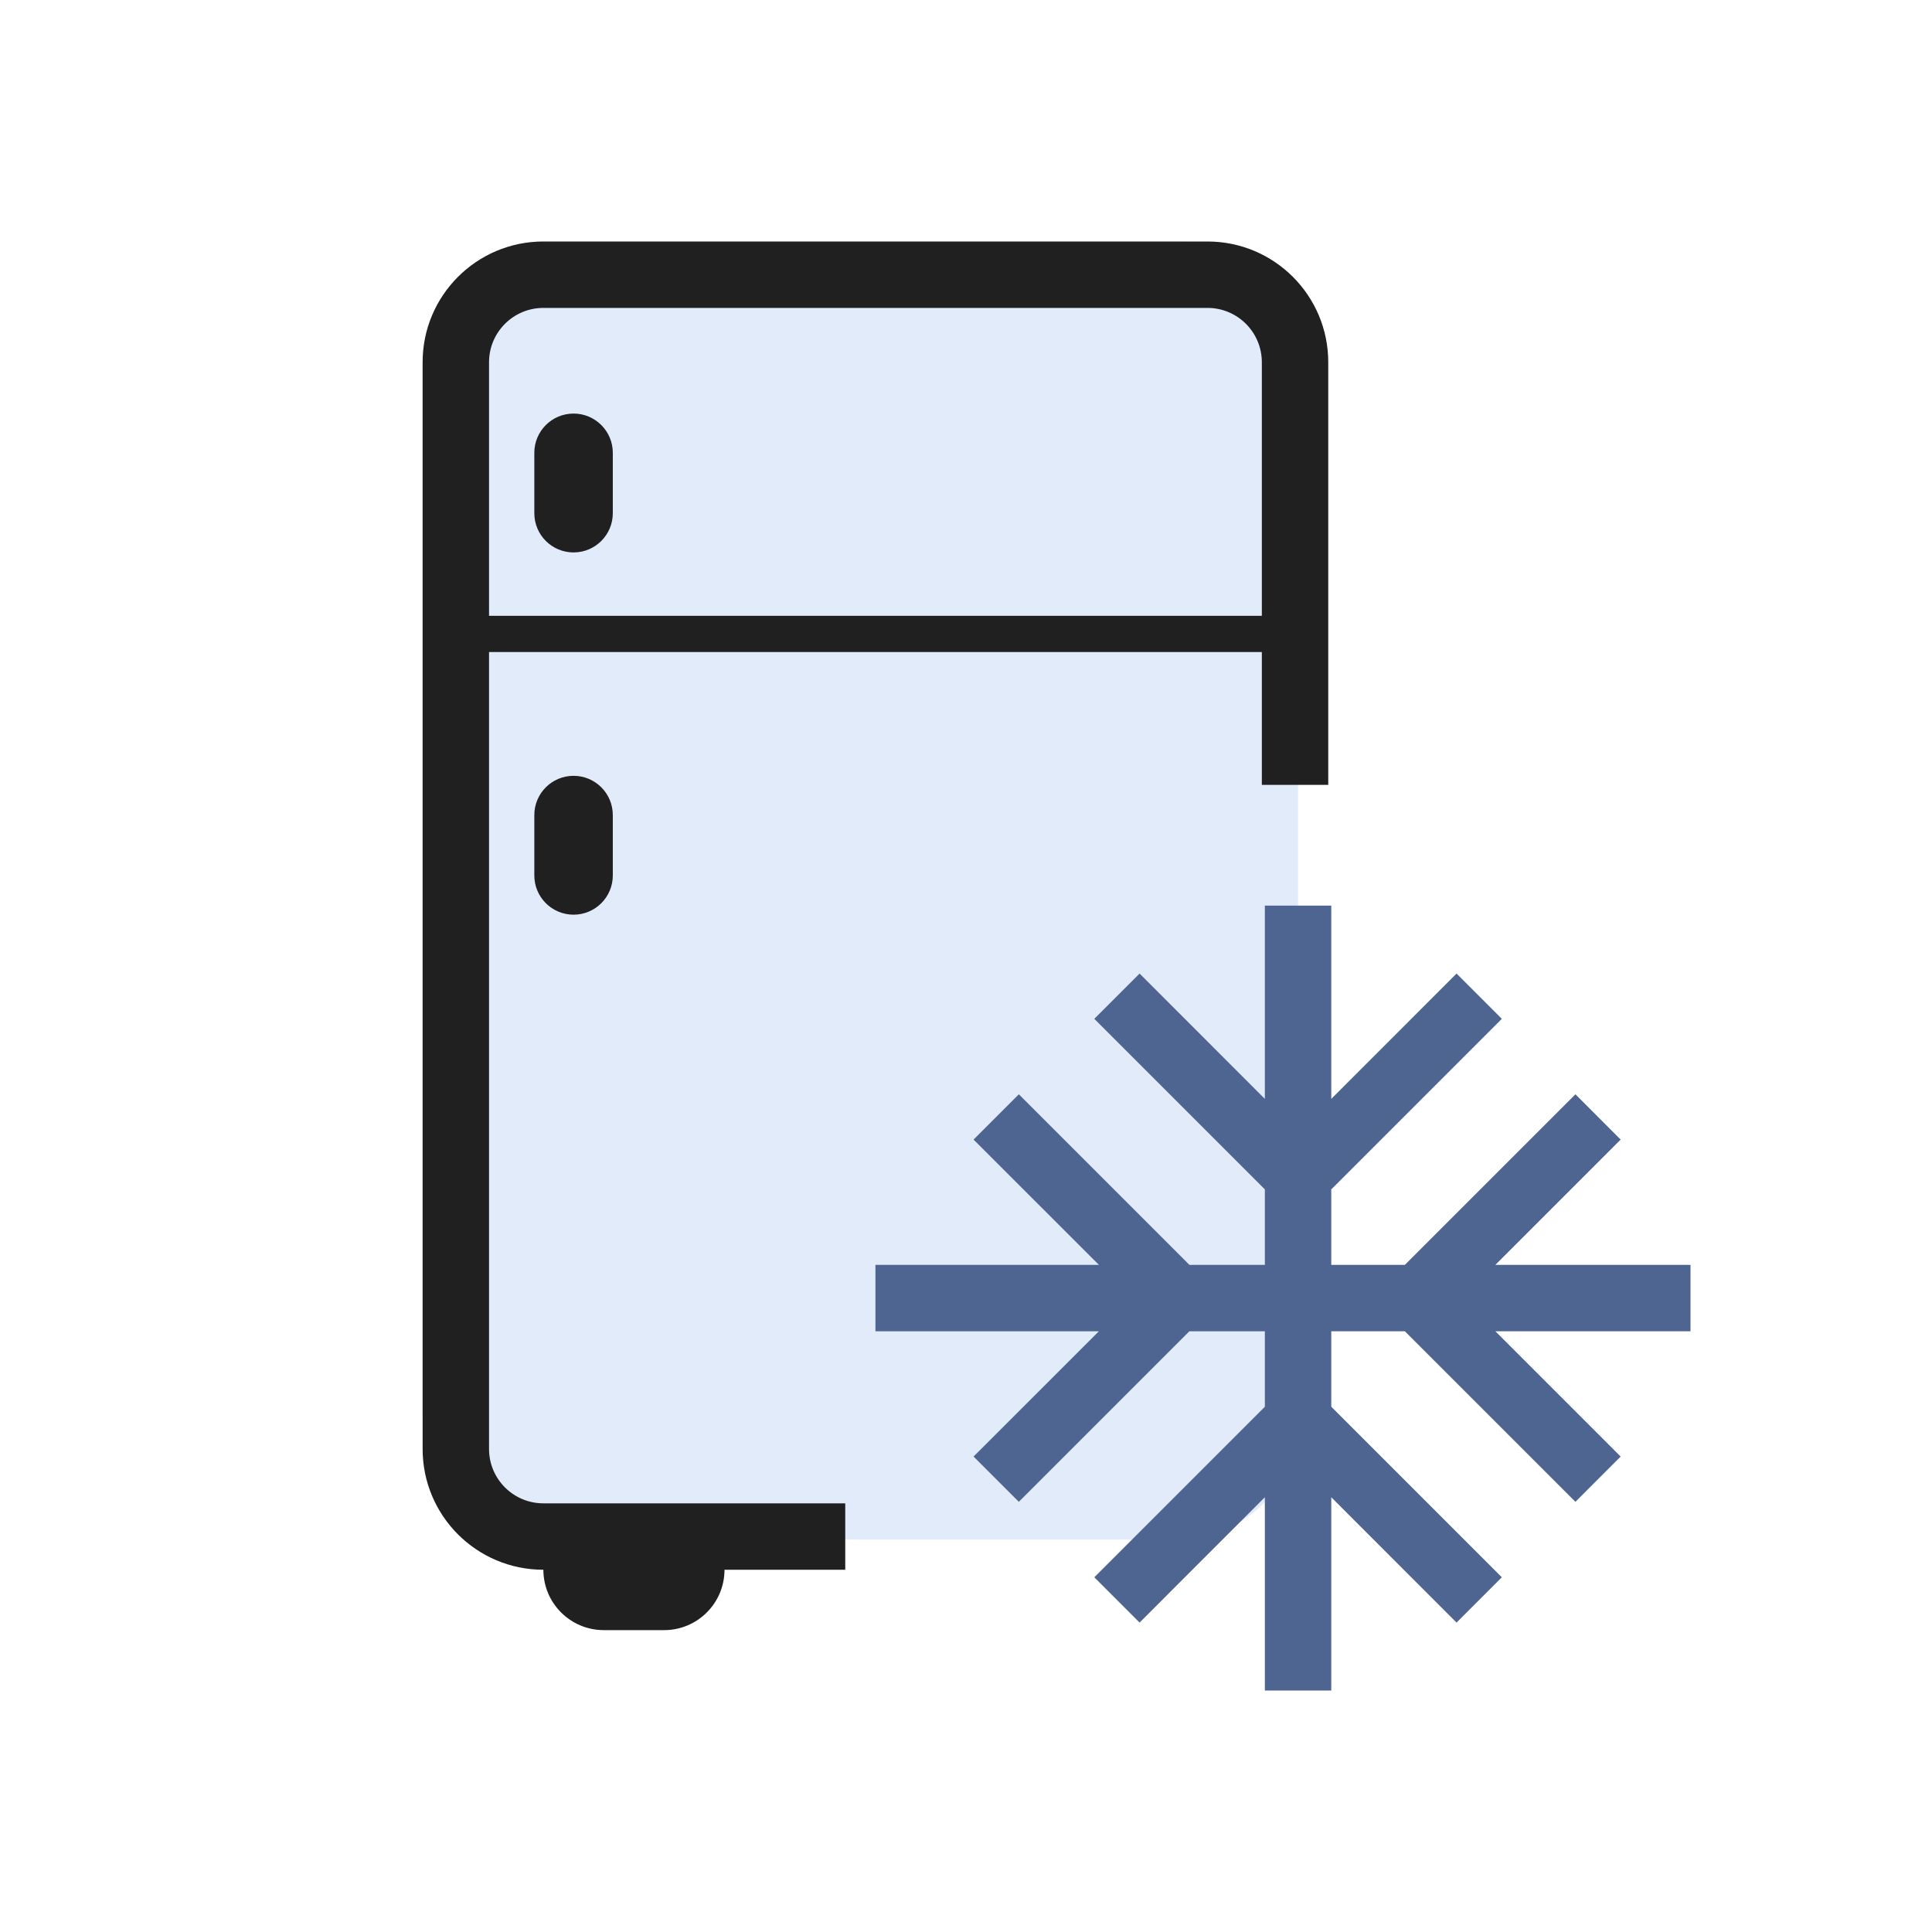 <svg width="32" height="32" viewBox="0 0 32 32" fill="none" xmlns="http://www.w3.org/2000/svg">
<path d="M7 6C7 4.895 7.895 4 9 4H19.5C20.605 4 21.5 4.895 21.5 6V23.5C21.5 24.605 20.605 25.5 19.5 25.5H9C7.895 25.5 7 24.605 7 23.5V6Z" fill="#E2EBFA"/>
<path d="M10.15 7.5C10.15 7.141 9.859 6.85 9.5 6.85C9.141 6.85 8.85 7.141 8.85 7.5V8.5C8.85 8.859 9.141 9.15 9.5 9.15C9.859 9.15 10.15 8.859 10.15 8.5V7.5Z" fill="#202020"/>
<path fill-rule="evenodd" clip-rule="evenodd" d="M9 4C7.895 4 7 4.895 7 6V24C7 25.105 7.895 26 9 26C9 26.552 9.448 27 10 27H11C11.552 27 12 26.552 12 26H14V24.9H9C8.503 24.9 8.1 24.497 8.1 24V10.8H20.9V13H22V6C22 4.895 21.105 4 20 4H9ZM20.9 10.2V6C20.9 5.503 20.497 5.1 20 5.1H9C8.503 5.1 8.1 5.503 8.1 6V10.2H20.9Z" fill="#202020"/>
<path d="M9.5 12.85C9.859 12.85 10.15 13.141 10.15 13.5V14.5C10.15 14.859 9.859 15.15 9.5 15.15C9.141 15.15 8.85 14.859 8.85 14.5V13.5C8.85 13.141 9.141 12.85 9.5 12.85Z" fill="#202020"/>
<path d="M20.95 19.7V20.95H19.7L16.875 18.125L16.125 18.875L18.201 20.95H14.5V22.05H18.201L16.125 24.125L16.875 24.875L19.7 22.05H20.95V23.3L18.125 26.125L18.875 26.875L20.95 24.799V28H22.05V24.799L24.125 26.875L24.875 26.125L22.05 23.3V22.05H23.269L26.094 24.875L26.843 24.125L24.768 22.05H28V20.95H24.768L26.843 18.875L26.094 18.125L23.269 20.95H22.05V19.7L24.875 16.875L24.125 16.125L22.05 18.201V15H20.95V18.201L18.875 16.125L18.125 16.875L20.95 19.7Z" fill="#4E6592"/>
</svg>
